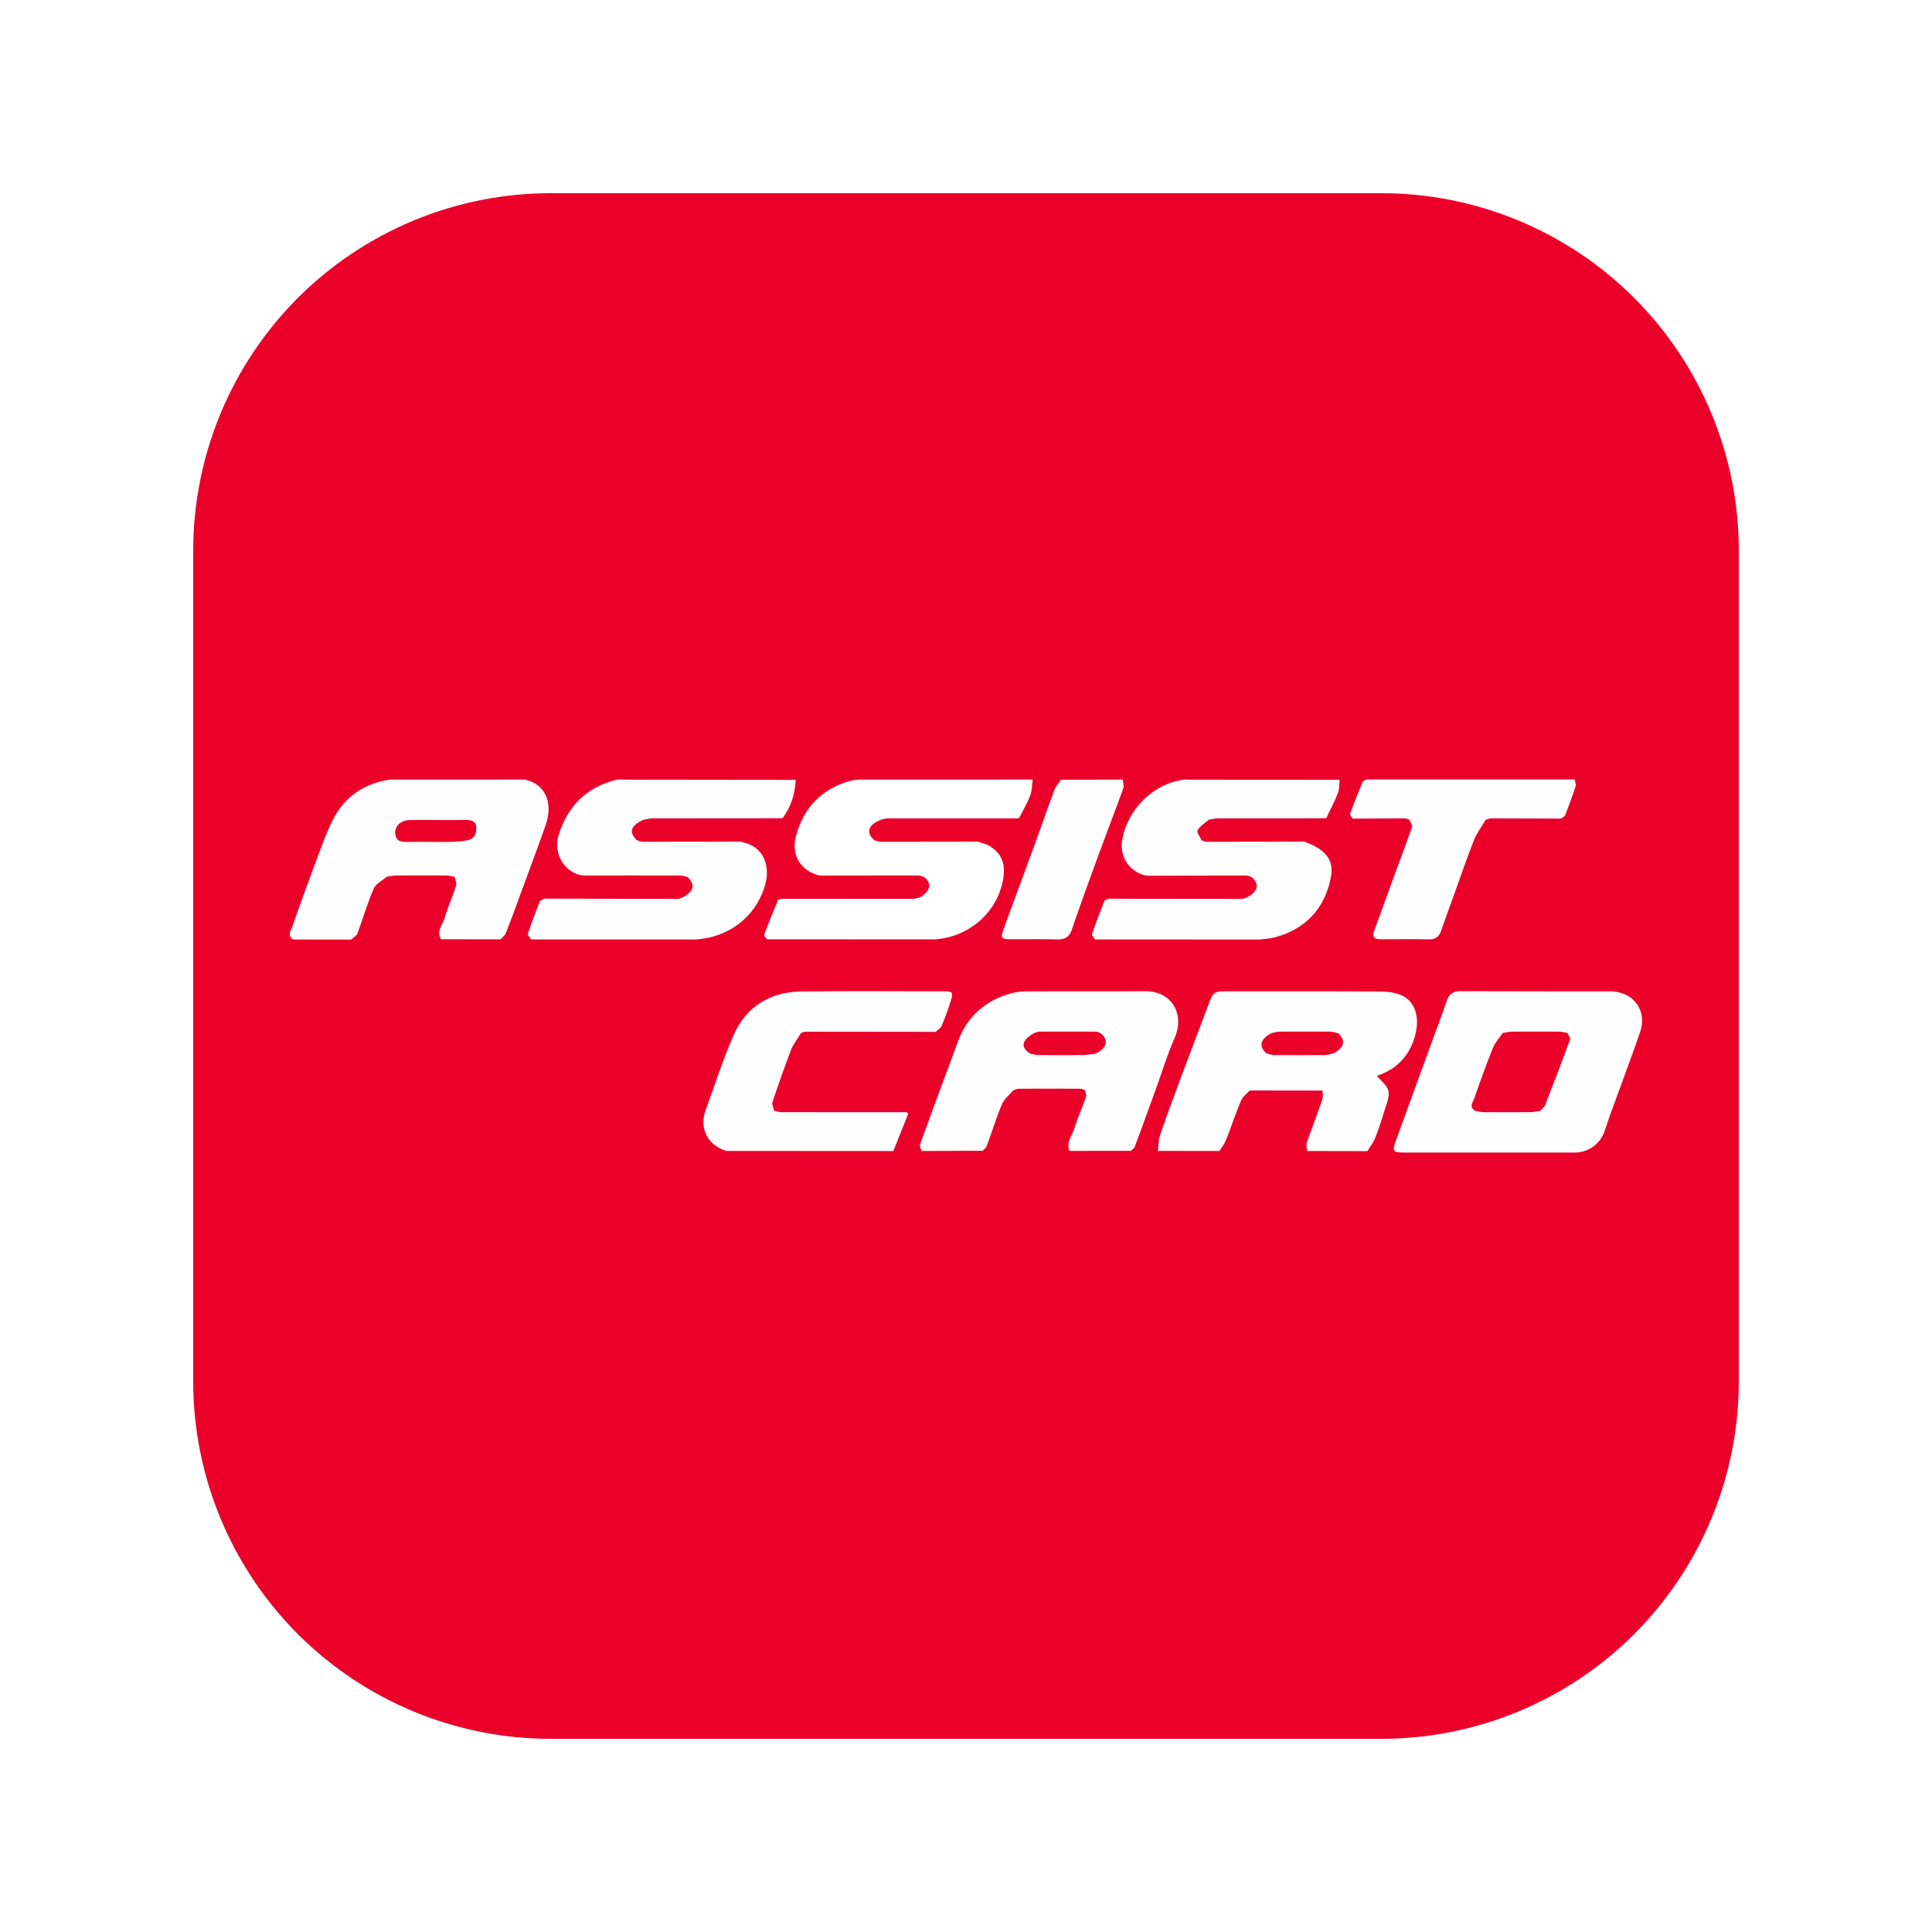 <svg width="40" height="40" viewBox="0 0 40 40" fill="none" xmlns="http://www.w3.org/2000/svg">
<g clip-path="url(#clip0_43_30472)" filter="url(#filter0_d_43_30472)">
<path d="M28.587 35H11.413C10.439 35.002 9.475 34.811 8.574 34.439C7.674 34.067 6.856 33.521 6.167 32.833C5.479 32.144 4.933 31.326 4.561 30.426C4.189 29.526 3.998 28.561 4 27.587V10.413C3.998 9.439 4.189 8.475 4.561 7.574C4.933 6.674 5.479 5.856 6.167 5.167C6.856 4.479 7.674 3.933 8.574 3.561C9.475 3.189 10.439 2.998 11.413 3H28.587C29.561 2.998 30.526 3.189 31.426 3.561C32.326 3.933 33.144 4.479 33.833 5.167C34.521 5.856 35.067 6.674 35.439 7.574C35.811 8.475 36.002 9.439 36 10.413V27.587C36.002 28.561 35.811 29.526 35.439 30.426C35.067 31.326 34.521 32.144 33.833 32.833C33.144 33.521 32.326 34.067 31.426 34.439C30.526 34.811 29.561 35.002 28.587 35V35Z" fill="#EB0029"/>
<g clip-path="url(#clip1_43_30472)">
<path d="M25.874 21.576C25.812 21.647 25.727 21.708 25.693 21.79C25.581 22.057 25.49 22.333 25.383 22.603C25.351 22.684 25.292 22.755 25.246 22.83C24.822 22.829 24.397 22.828 23.973 22.828C23.987 22.718 23.983 22.601 24.019 22.499C24.163 22.079 24.317 21.663 24.473 21.248C24.651 20.768 24.836 20.29 25.016 19.811C25.124 19.524 25.123 19.524 25.43 19.524C26.484 19.524 27.537 19.521 28.591 19.528C28.737 19.529 28.896 19.551 29.026 19.611C29.293 19.735 29.388 20.042 29.313 20.376C29.21 20.839 28.928 21.136 28.507 21.274C28.589 21.376 28.722 21.472 28.746 21.589C28.772 21.714 28.703 21.863 28.663 21.997C28.606 22.187 28.544 22.377 28.471 22.561C28.432 22.658 28.364 22.743 28.31 22.833C27.894 22.832 27.479 22.831 27.064 22.83C27.06 22.772 27.038 22.709 27.056 22.658C27.159 22.359 27.274 22.064 27.377 21.765C27.397 21.709 27.381 21.642 27.383 21.579C26.88 21.578 26.377 21.578 25.874 21.577L25.874 21.576ZM26.328 20.389C26.091 20.508 26.053 20.662 26.223 20.812C26.278 20.823 26.333 20.843 26.388 20.843C26.736 20.846 27.084 20.846 27.432 20.843C27.487 20.843 27.542 20.824 27.597 20.814C27.834 20.695 27.872 20.542 27.703 20.391C27.648 20.379 27.593 20.36 27.538 20.359C27.19 20.357 26.841 20.357 26.493 20.359C26.438 20.36 26.383 20.378 26.327 20.388L26.328 20.389Z" fill="#FFFEFE"/>
<path d="M10.86 15.139C11.329 15.236 11.442 15.668 11.3 16.074C11.129 16.563 10.946 17.048 10.767 17.535C10.671 17.797 10.575 18.06 10.472 18.321C10.453 18.37 10.401 18.406 10.363 18.448C9.953 18.448 9.542 18.447 9.131 18.446C9.028 18.284 9.16 18.155 9.201 18.018C9.27 17.786 9.37 17.563 9.444 17.332C9.461 17.281 9.426 17.214 9.414 17.154C9.359 17.145 9.304 17.127 9.249 17.126C8.902 17.124 8.554 17.123 8.206 17.126C8.139 17.127 8.072 17.144 8.006 17.153C7.913 17.233 7.78 17.297 7.737 17.397C7.607 17.699 7.516 18.017 7.4 18.326C7.381 18.377 7.315 18.411 7.27 18.453C6.87 18.453 6.47 18.453 6.071 18.452C5.939 18.368 6.027 18.258 6.055 18.175C6.232 17.665 6.42 17.159 6.609 16.653C6.695 16.425 6.779 16.195 6.889 15.978C7.132 15.495 7.536 15.221 8.075 15.14C9.003 15.14 9.931 15.139 10.86 15.139ZM8.974 16.43C9.103 16.43 9.231 16.434 9.36 16.428C9.474 16.423 9.592 16.42 9.701 16.391C9.843 16.353 9.874 16.22 9.858 16.103C9.842 15.986 9.729 15.974 9.621 15.976C9.463 15.981 9.305 15.978 9.147 15.978C8.924 15.978 8.702 15.974 8.479 15.979C8.301 15.982 8.172 16.102 8.182 16.254C8.194 16.436 8.331 16.431 8.464 16.43C8.634 16.428 8.804 16.43 8.974 16.43Z" fill="#FFFEFE"/>
<path d="M30.835 22.862C30.243 22.862 29.652 22.862 29.06 22.862C28.844 22.862 28.822 22.832 28.896 22.627C29.142 21.949 29.39 21.272 29.637 20.594C29.744 20.304 29.853 20.015 29.953 19.723C30 19.583 30.078 19.521 30.234 19.521C31.265 19.526 32.296 19.523 33.327 19.525C33.85 19.526 34.099 19.951 33.961 20.355C33.821 20.765 33.668 21.17 33.521 21.577C33.42 21.855 33.315 22.132 33.223 22.412C33.138 22.674 32.894 22.861 32.609 22.862C32.017 22.863 31.426 22.862 30.834 22.862L30.835 22.862ZM32.451 20.386C32.396 20.376 32.34 20.36 32.285 20.359C31.96 20.357 31.636 20.357 31.312 20.359C31.245 20.36 31.179 20.378 31.112 20.387C31.044 20.488 30.955 20.581 30.911 20.692C30.773 21.034 30.647 21.38 30.528 21.729C30.5 21.812 30.401 21.919 30.546 22C30.601 22.009 30.656 22.025 30.712 22.026C31.037 22.028 31.363 22.028 31.689 22.026C31.756 22.025 31.823 22.007 31.89 21.997C31.925 21.957 31.974 21.922 31.993 21.875C32.168 21.426 32.34 20.976 32.506 20.524C32.519 20.488 32.471 20.432 32.452 20.386H32.451Z" fill="#FFFEFE"/>
<path d="M22.142 22.828C22.07 22.655 22.194 22.519 22.24 22.371C22.31 22.148 22.407 21.932 22.485 21.71C22.499 21.671 22.474 21.618 22.466 21.572C22.435 21.561 22.404 21.541 22.372 21.541C21.947 21.539 21.521 21.539 21.095 21.541C21.057 21.541 21.019 21.561 20.981 21.572C20.9 21.668 20.79 21.752 20.744 21.862C20.626 22.143 20.537 22.435 20.432 22.721C20.418 22.76 20.378 22.79 20.35 22.825C19.926 22.826 19.501 22.828 19.077 22.83C19.067 22.784 19.037 22.73 19.05 22.692C19.215 22.231 19.385 21.773 19.555 21.314C19.645 21.068 19.741 20.823 19.829 20.576C20.021 20.041 20.403 19.709 20.951 19.561C21.06 19.532 21.179 19.525 21.293 19.525C22.095 19.521 22.897 19.528 23.698 19.521C24.283 19.517 24.529 20.015 24.318 20.493C24.169 20.829 24.063 21.183 23.938 21.529C23.791 21.934 23.645 22.339 23.494 22.743C23.482 22.776 23.441 22.799 23.413 22.827C22.99 22.827 22.566 22.827 22.142 22.828V22.828ZM21.332 20.816C21.387 20.826 21.443 20.843 21.498 20.843C21.8 20.846 22.103 20.847 22.406 20.843C22.496 20.842 22.587 20.826 22.677 20.816C22.92 20.707 22.964 20.525 22.781 20.387C22.749 20.377 22.717 20.359 22.685 20.359C22.296 20.357 21.907 20.357 21.518 20.359C21.48 20.359 21.443 20.38 21.405 20.391C21.149 20.537 21.123 20.684 21.332 20.816H21.332Z" fill="#FFFEFE"/>
<path d="M16.474 15.146C16.46 15.437 16.379 15.705 16.201 15.941C15.307 15.941 14.413 15.941 13.519 15.943C13.452 15.943 13.385 15.962 13.317 15.972C13.056 16.099 13.016 16.219 13.179 16.392C13.222 16.404 13.264 16.427 13.308 16.427C13.98 16.428 14.651 16.425 15.323 16.424C15.531 16.465 15.71 16.555 15.806 16.751C15.905 16.955 15.894 17.167 15.824 17.38C15.621 17.997 15.086 18.404 14.409 18.451C13.272 18.451 12.134 18.451 10.996 18.451C10.972 18.411 10.919 18.361 10.929 18.332C11.003 18.108 11.087 17.887 11.174 17.667C11.186 17.638 11.238 17.625 11.271 17.605C12.192 17.607 13.113 17.609 14.034 17.61C14.066 17.61 14.098 17.591 14.13 17.581C14.366 17.459 14.402 17.308 14.233 17.158C14.184 17.147 14.134 17.126 14.085 17.126C13.408 17.124 12.729 17.126 12.052 17.126C11.686 17.061 11.447 16.673 11.566 16.289C11.75 15.694 12.14 15.295 12.765 15.144C12.793 15.137 12.823 15.139 12.853 15.138C12.893 15.139 12.934 15.142 12.975 15.142C14.142 15.143 15.308 15.144 16.475 15.146L16.474 15.146Z" fill="#FFFEFF"/>
<path d="M18.241 15.971C17.973 16.078 17.922 16.233 18.099 16.395C18.142 16.406 18.186 16.428 18.229 16.428C18.901 16.428 19.573 16.426 20.246 16.425C20.326 16.454 20.413 16.471 20.484 16.514C20.775 16.691 20.821 16.934 20.764 17.231C20.632 17.92 20.027 18.418 19.331 18.449C18.183 18.448 17.033 18.448 15.884 18.447C15.861 18.417 15.812 18.378 15.819 18.36C15.909 18.118 16.006 17.879 16.105 17.641C16.112 17.625 16.143 17.619 16.164 17.608C17.077 17.609 17.989 17.61 18.902 17.609C18.952 17.609 19.002 17.588 19.051 17.577C19.271 17.449 19.3 17.282 19.125 17.153C19.087 17.143 19.048 17.126 19.01 17.126C18.331 17.125 17.651 17.127 16.972 17.128C16.567 17.03 16.371 16.694 16.484 16.292C16.647 15.716 17.01 15.334 17.596 15.169C17.655 15.152 17.72 15.149 17.782 15.14C18.981 15.14 20.18 15.139 21.38 15.139C21.365 15.249 21.369 15.367 21.33 15.469C21.267 15.633 21.175 15.787 21.096 15.944C20.188 15.944 19.281 15.943 18.373 15.944C18.329 15.944 18.285 15.961 18.24 15.971H18.241Z" fill="white"/>
<path d="M25.027 15.97C24.946 16.042 24.844 16.102 24.793 16.191C24.77 16.231 24.847 16.328 24.879 16.399C24.911 16.409 24.943 16.428 24.975 16.428C25.65 16.428 26.324 16.426 26.999 16.424C27.433 16.573 27.62 16.802 27.558 17.143C27.435 17.82 27.012 18.251 26.375 18.411C26.281 18.434 26.182 18.439 26.086 18.452C24.948 18.451 23.81 18.45 22.672 18.45C22.649 18.413 22.6 18.368 22.608 18.342C22.687 18.112 22.773 17.884 22.863 17.658C22.873 17.633 22.919 17.623 22.949 17.607C23.869 17.608 24.79 17.61 25.71 17.61C25.742 17.61 25.774 17.592 25.806 17.583C26.048 17.467 26.088 17.303 25.91 17.157C25.873 17.146 25.834 17.127 25.797 17.127C25.117 17.127 24.436 17.129 23.757 17.131C23.468 17.097 23.141 16.803 23.243 16.334C23.361 15.79 23.825 15.231 24.528 15.139C24.563 15.14 24.598 15.143 24.633 15.143C25.667 15.144 26.701 15.145 27.736 15.145C27.725 15.238 27.733 15.337 27.7 15.421C27.63 15.599 27.539 15.769 27.457 15.942C26.709 15.942 25.961 15.942 25.213 15.944C25.151 15.944 25.09 15.961 25.028 15.97L25.027 15.97Z" fill="#FFFEFE"/>
<path d="M16.585 20.387C16.516 20.501 16.429 20.608 16.381 20.729C16.244 21.085 16.117 21.445 15.997 21.807C15.978 21.861 16.014 21.933 16.024 21.997C16.08 22.007 16.135 22.026 16.191 22.026C17.051 22.028 17.912 22.027 18.772 22.027C18.782 22.04 18.805 22.057 18.802 22.064C18.701 22.32 18.599 22.576 18.496 22.831C17.343 22.83 16.19 22.829 15.037 22.829C14.657 22.715 14.472 22.364 14.606 21.996C14.796 21.471 14.967 20.937 15.191 20.427C15.452 19.834 15.95 19.535 16.601 19.527C17.572 19.515 18.544 19.523 19.516 19.524C19.73 19.524 19.742 19.535 19.68 19.737C19.627 19.905 19.567 20.072 19.498 20.234C19.477 20.286 19.415 20.321 19.372 20.363C18.475 20.362 17.578 20.36 16.681 20.36C16.649 20.36 16.617 20.378 16.585 20.387L16.585 20.387Z" fill="#FFFEFE"/>
<path d="M32.601 15.138C32.608 15.186 32.634 15.239 32.621 15.281C32.556 15.48 32.483 15.678 32.407 15.873C32.395 15.905 32.349 15.923 32.319 15.948C31.837 15.946 31.355 15.944 30.874 15.944C30.836 15.944 30.798 15.963 30.76 15.972C30.679 16.111 30.577 16.242 30.518 16.39C30.366 16.776 30.232 17.171 30.091 17.561C30.006 17.797 29.918 18.032 29.837 18.27C29.793 18.396 29.719 18.453 29.577 18.449C29.25 18.44 28.922 18.444 28.594 18.447C28.461 18.449 28.404 18.403 28.452 18.27C28.591 17.887 28.73 17.503 28.87 17.12C28.992 16.788 29.119 16.458 29.233 16.124C29.248 16.083 29.199 16.022 29.18 15.97C29.148 15.961 29.116 15.944 29.084 15.944C28.724 15.944 28.365 15.947 28.006 15.949C27.987 15.916 27.944 15.874 27.952 15.851C28.032 15.63 28.119 15.411 28.209 15.194C28.22 15.169 28.262 15.157 28.29 15.138C29.727 15.138 31.164 15.138 32.601 15.138L32.601 15.138Z" fill="#FFFEFE"/>
<path d="M23.244 15.14C23.25 15.198 23.276 15.265 23.259 15.315C23.086 15.792 22.903 16.265 22.729 16.741C22.547 17.238 22.365 17.735 22.195 18.236C22.141 18.395 22.057 18.455 21.888 18.45C21.561 18.439 21.233 18.448 20.905 18.446C20.733 18.444 20.713 18.414 20.773 18.249C20.994 17.647 21.218 17.045 21.438 16.443C21.571 16.079 21.696 15.712 21.832 15.35C21.86 15.275 21.922 15.212 21.968 15.143C22.393 15.142 22.819 15.141 23.244 15.14V15.14Z" fill="#FFFEFE"/>
</g>
</g>
<defs>
<filter id="filter0_d_43_30472" x="0" y="0" width="40" height="40" filterUnits="userSpaceOnUse" color-interpolation-filters="sRGB">
<feFlood flood-opacity="0" result="BackgroundImageFix"/>
<feColorMatrix in="SourceAlpha" type="matrix" values="0 0 0 0 0 0 0 0 0 0 0 0 0 0 0 0 0 0 127 0" result="hardAlpha"/>
<feMorphology radius="2" operator="dilate" in="SourceAlpha" result="effect1_dropShadow_43_30472"/>
<feOffset dy="1"/>
<feGaussianBlur stdDeviation="1"/>
<feComposite in2="hardAlpha" operator="out"/>
<feColorMatrix type="matrix" values="0 0 0 0 0.235 0 0 0 0 0.322 0 0 0 0 0.38 0 0 0 0.1 0"/>
<feBlend mode="normal" in2="BackgroundImageFix" result="effect1_dropShadow_43_30472"/>
<feBlend mode="normal" in="SourceGraphic" in2="effect1_dropShadow_43_30472" result="shape"/>
</filter>
<clipPath id="clip0_43_30472">
<rect width="32" height="32" fill="white" transform="translate(4 3)"/>
</clipPath>
<clipPath id="clip1_43_30472">
<rect width="28" height="7.724" fill="white" transform="translate(6 15.138)"/>
</clipPath>
</defs>
</svg>
